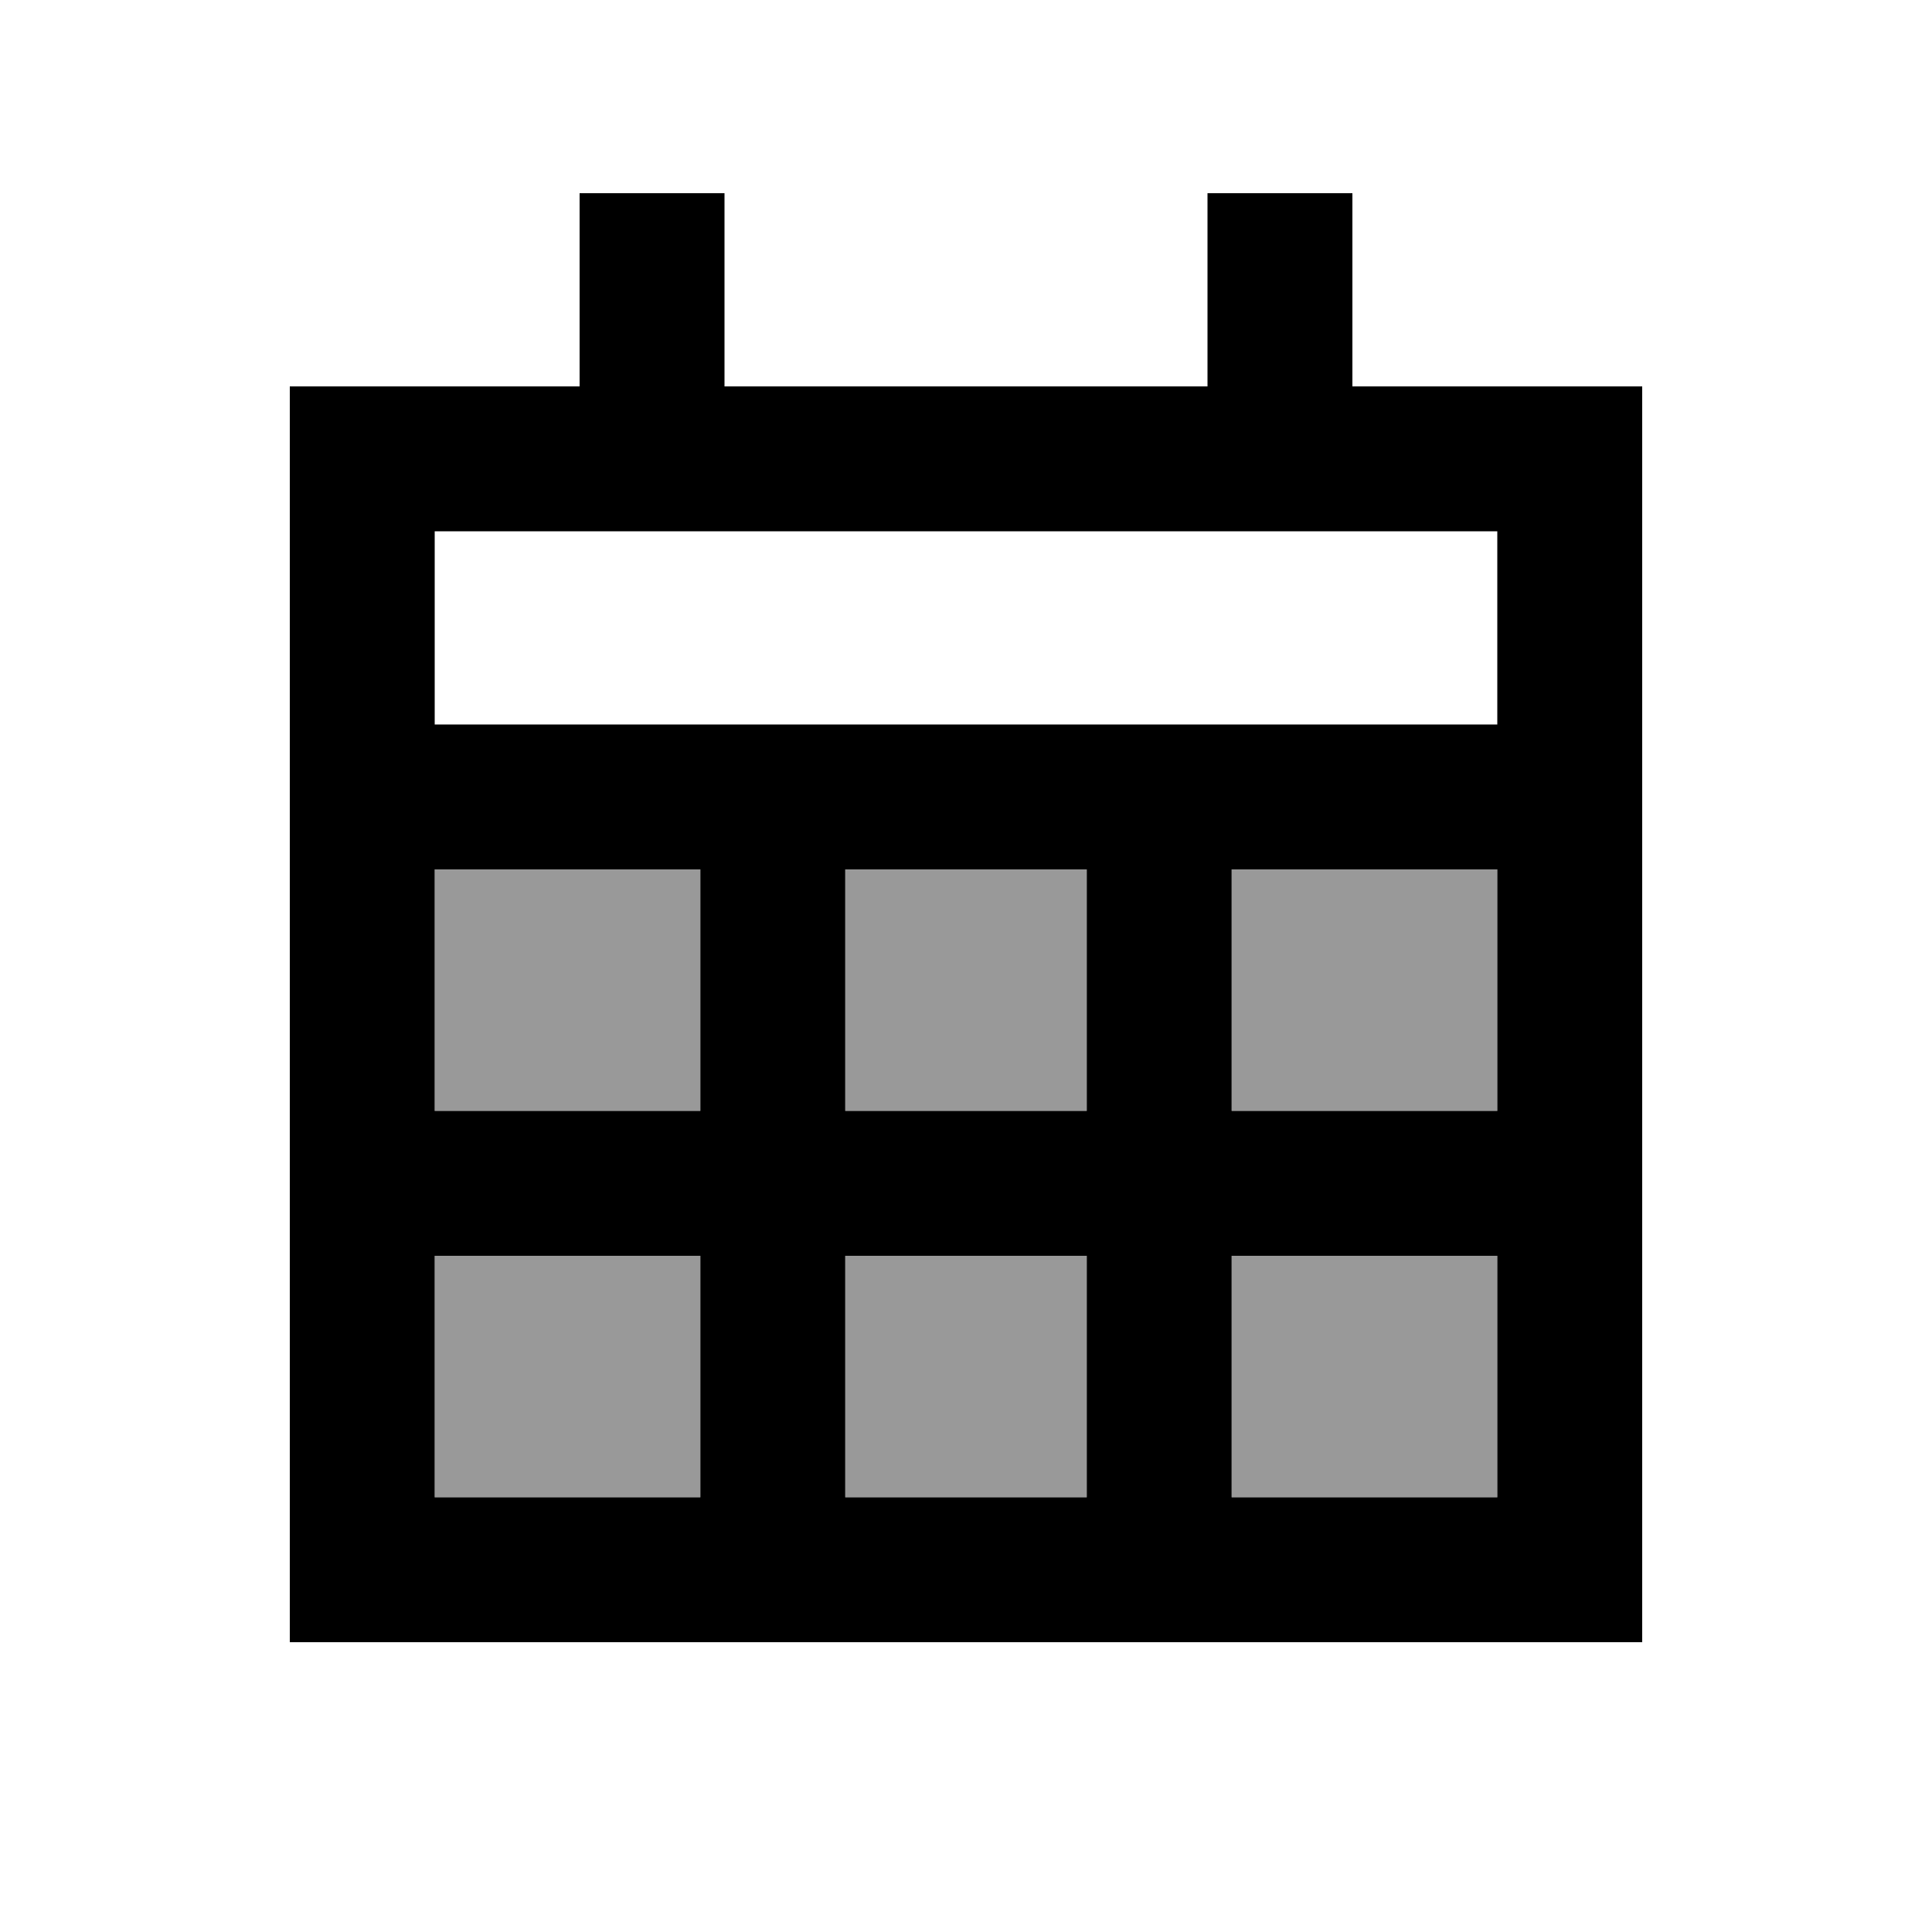 <svg xmlns="http://www.w3.org/2000/svg" viewBox="0 0 640 640"><!--! Font Awesome Pro 7.1.0 by @fontawesome - https://fontawesome.com License - https://fontawesome.com/license (Commercial License) Copyright 2025 Fonticons, Inc. --><path opacity=".4" fill="currentColor" d="M144 288L144 368L232 368L232 288L144 288zM144 416L144 496L232 496L232 416L144 416zM280 288L280 368L360 368L360 288L280 288zM280 416L280 496L360 496L360 416L280 416zM408 288L408 368L496 368L496 288L408 288zM408 416L408 496L496 496L496 416L408 416z"/><path fill="currentColor" d="M240 64L240 128L400 128L400 64L448 64L448 128L544 128L544 544L96 544L96 128L192 128L192 64L240 64zM240 176L144 176L144 240L496 240L496 176L240 176zM144 416L144 496L232 496L232 416L144 416zM144 368L232 368L232 288L144 288L144 368zM280 416L280 496L360 496L360 416L280 416zM360 368L360 288L280 288L280 368L360 368zM408 416L408 496L496 496L496 416L408 416zM496 368L496 288L408 288L408 368L496 368z"/></svg>